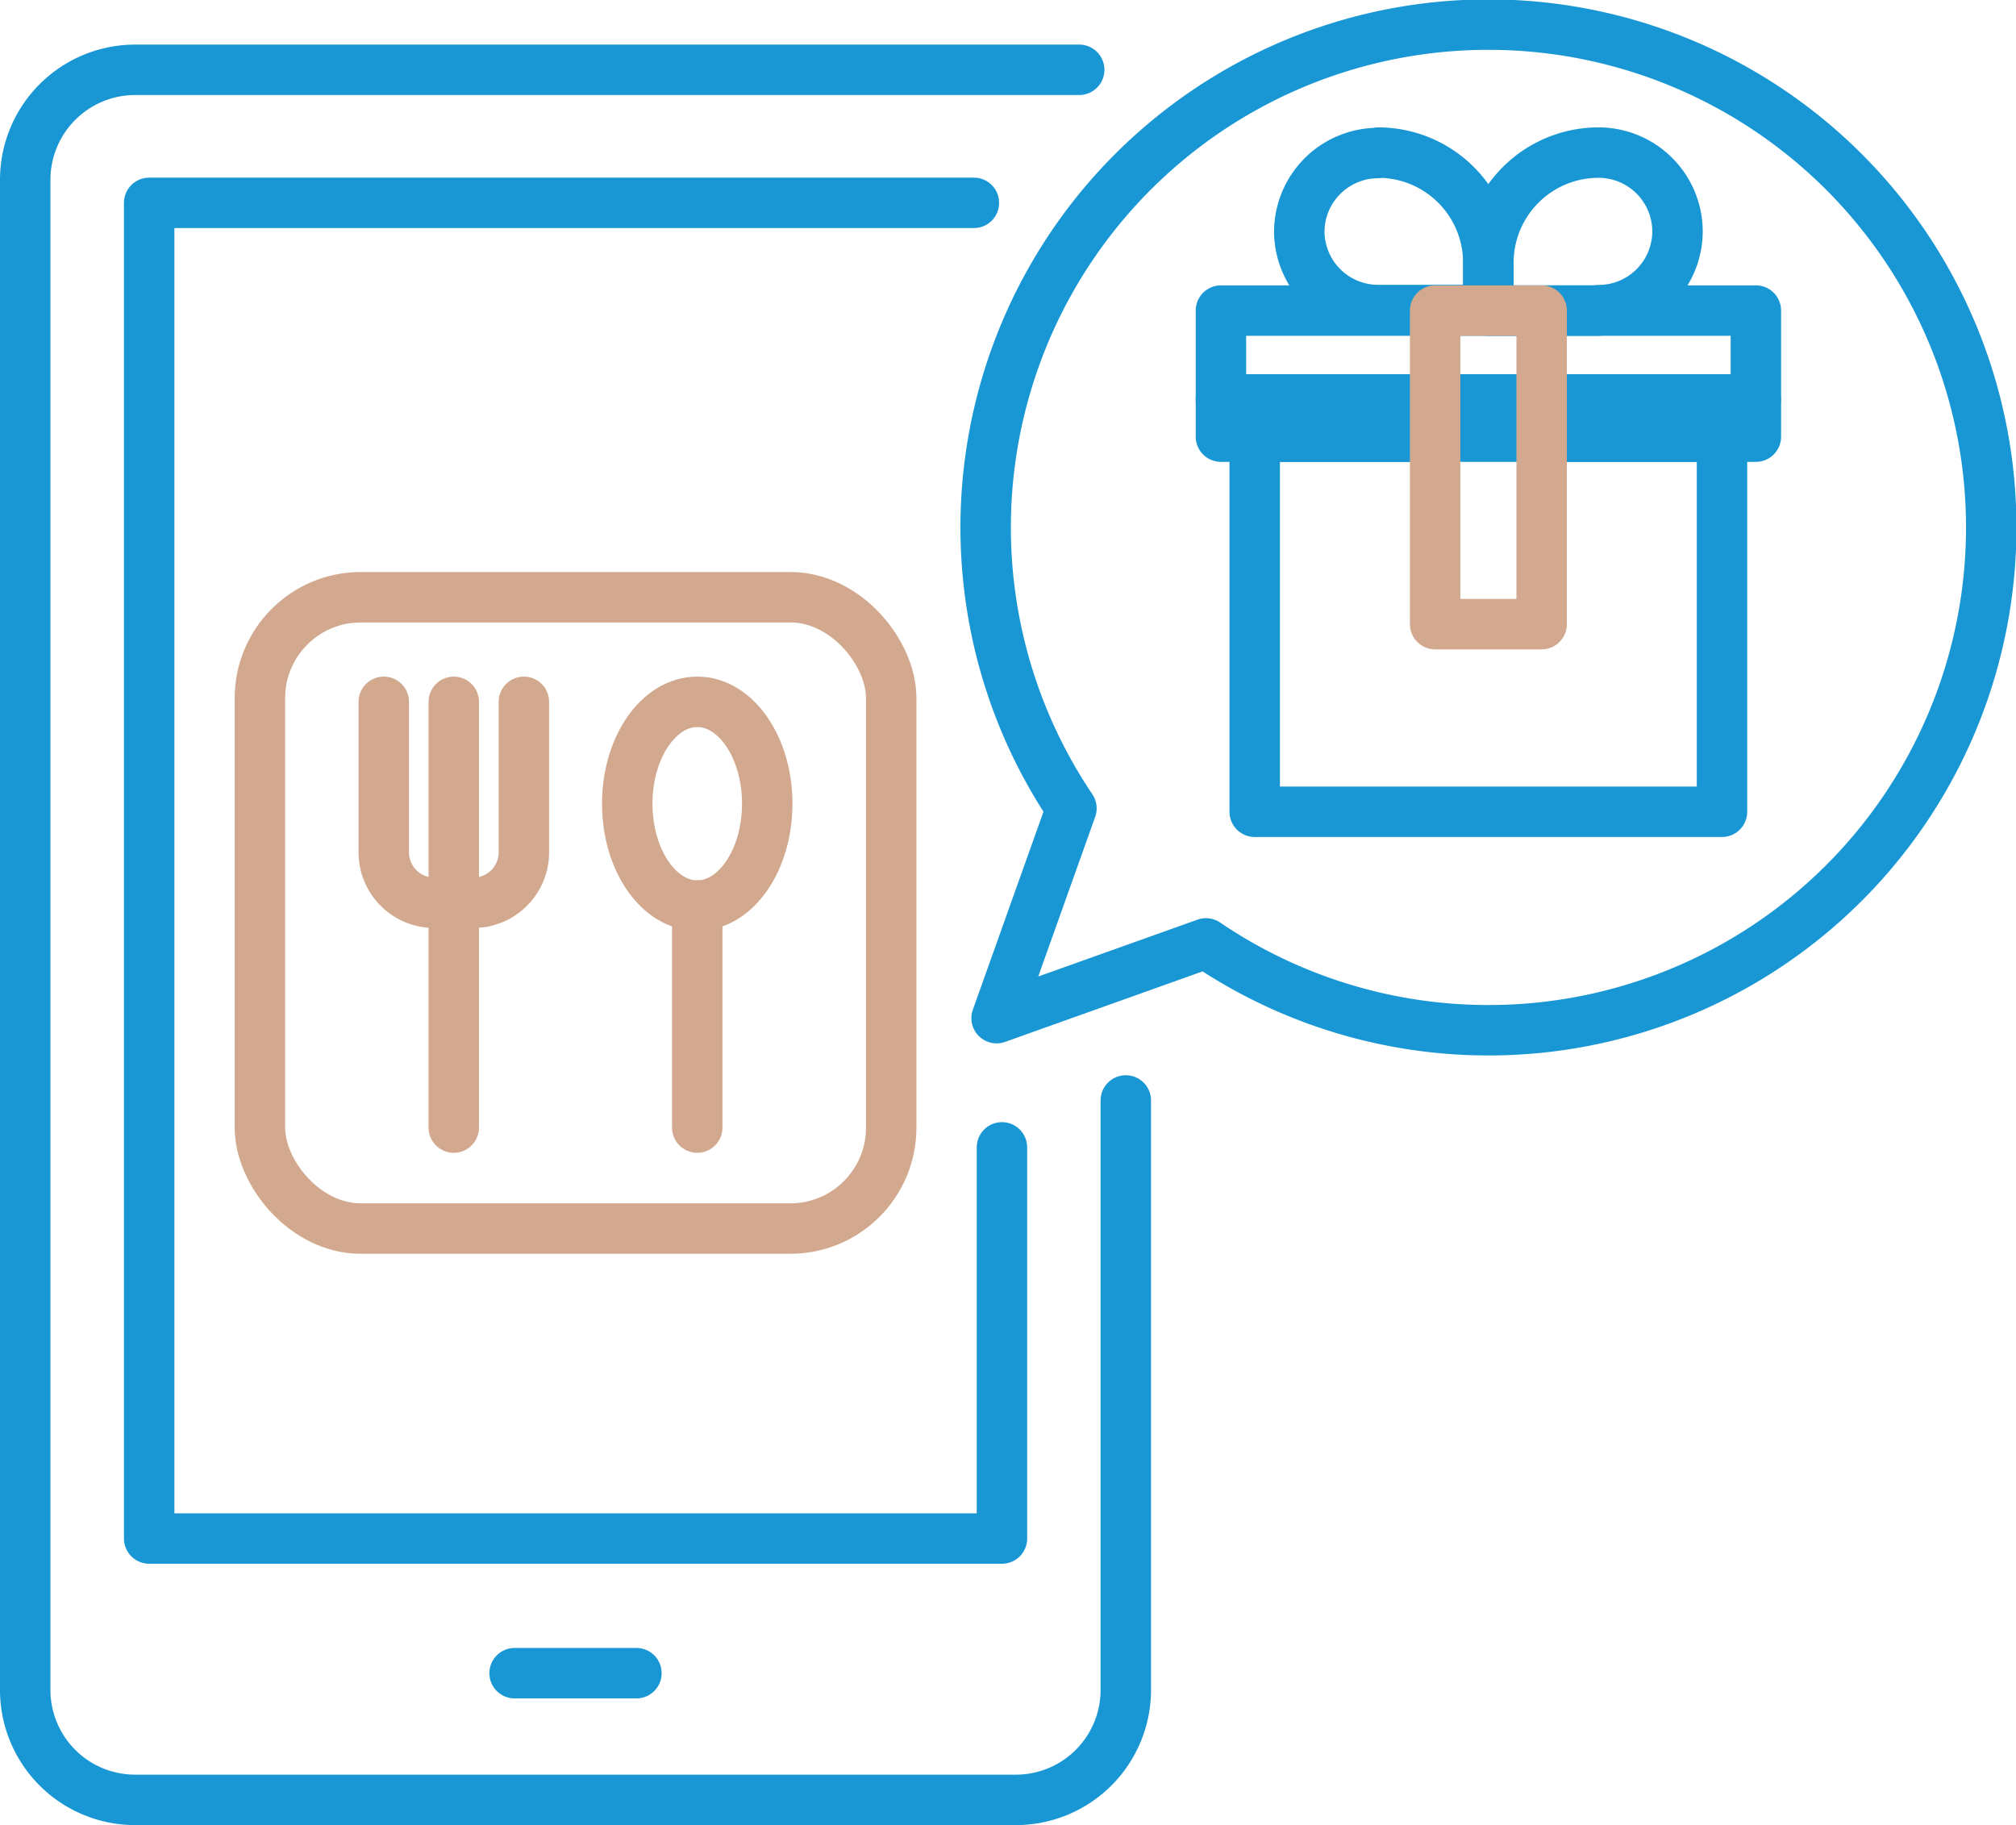 <svg xmlns="http://www.w3.org/2000/svg" viewBox="0 0 199.88 180.94"><defs><style>.cls-1,.cls-2{fill:none;stroke-linecap:round;stroke-linejoin:round;stroke-width:5px;}.cls-1{stroke:#1997d4;}.cls-2{stroke:#d2a98e;}</style></defs><g id="Layer_2" data-name="Layer 2"><g id="Layer_1-2" data-name="Layer 1"><path class="cls-1" d="M107,6.92H13.41A10.91,10.91,0,0,0,2.5,17.83V167.54a10.9,10.9,0,0,0,10.91,10.9h87.31a10.9,10.9,0,0,0,10.9-10.9V109.1"/><line class="cls-1" x1="51.02" y1="165.88" x2="63.1" y2="165.88"/><polyline class="cls-1" points="99.34 113.75 99.34 152.53 14.79 152.53 14.79 20.11 96.56 20.11"/><ellipse class="cls-2" cx="69.13" cy="79.68" rx="6.94" ry="10.1"/><line class="cls-2" x1="69.13" y1="89.78" x2="69.13" y2="111.79"/><line class="cls-2" x1="44.99" y1="111.79" x2="44.99" y2="89.78"/><line class="cls-2" x1="44.99" y1="69.58" x2="44.99" y2="88.5"/><path class="cls-2" d="M51.94,69.58V84.5a5,5,0,0,1-5,5H43.05a5,5,0,0,1-5-5V69.58"/><rect class="cls-2" x="25.77" y="59.21" width="62.59" height="62.59" rx="10"/><path class="cls-1" d="M106.23,80.14a49.85,49.85,0,1,1,13.34,13.39l-20.76,7.41Z"/><line class="cls-1" x1="121.05" y1="39.6" x2="174.08" y2="39.6"/><polyline class="cls-1" points="142.69 43.29 124.4 43.29 124.4 80.48 129.07 80.48 165.97 80.48 170.73 80.48 170.73 43.29 152.44 43.29"/><rect class="cls-1" x="121.05" y="30.79" width="53.04" height="12.5"/><path class="cls-1" d="M136.65,15.13h0A10.92,10.92,0,0,1,147.56,26v4.74a0,0,0,0,1,0,0H136.65A7.83,7.83,0,0,1,128.82,23v0a7.83,7.83,0,0,1,7.83-7.83Z"/><path class="cls-1" d="M155.39,15.13h10.92a0,0,0,0,1,0,0v4.74a10.92,10.92,0,0,1-10.92,10.92h0A7.83,7.83,0,0,1,147.56,23v0a7.83,7.83,0,0,1,7.83-7.83Z" transform="translate(313.88 45.92) rotate(180)"/><rect class="cls-2" x="142.29" y="30.79" width="10.56" height="31.09"/></g></g></svg>
